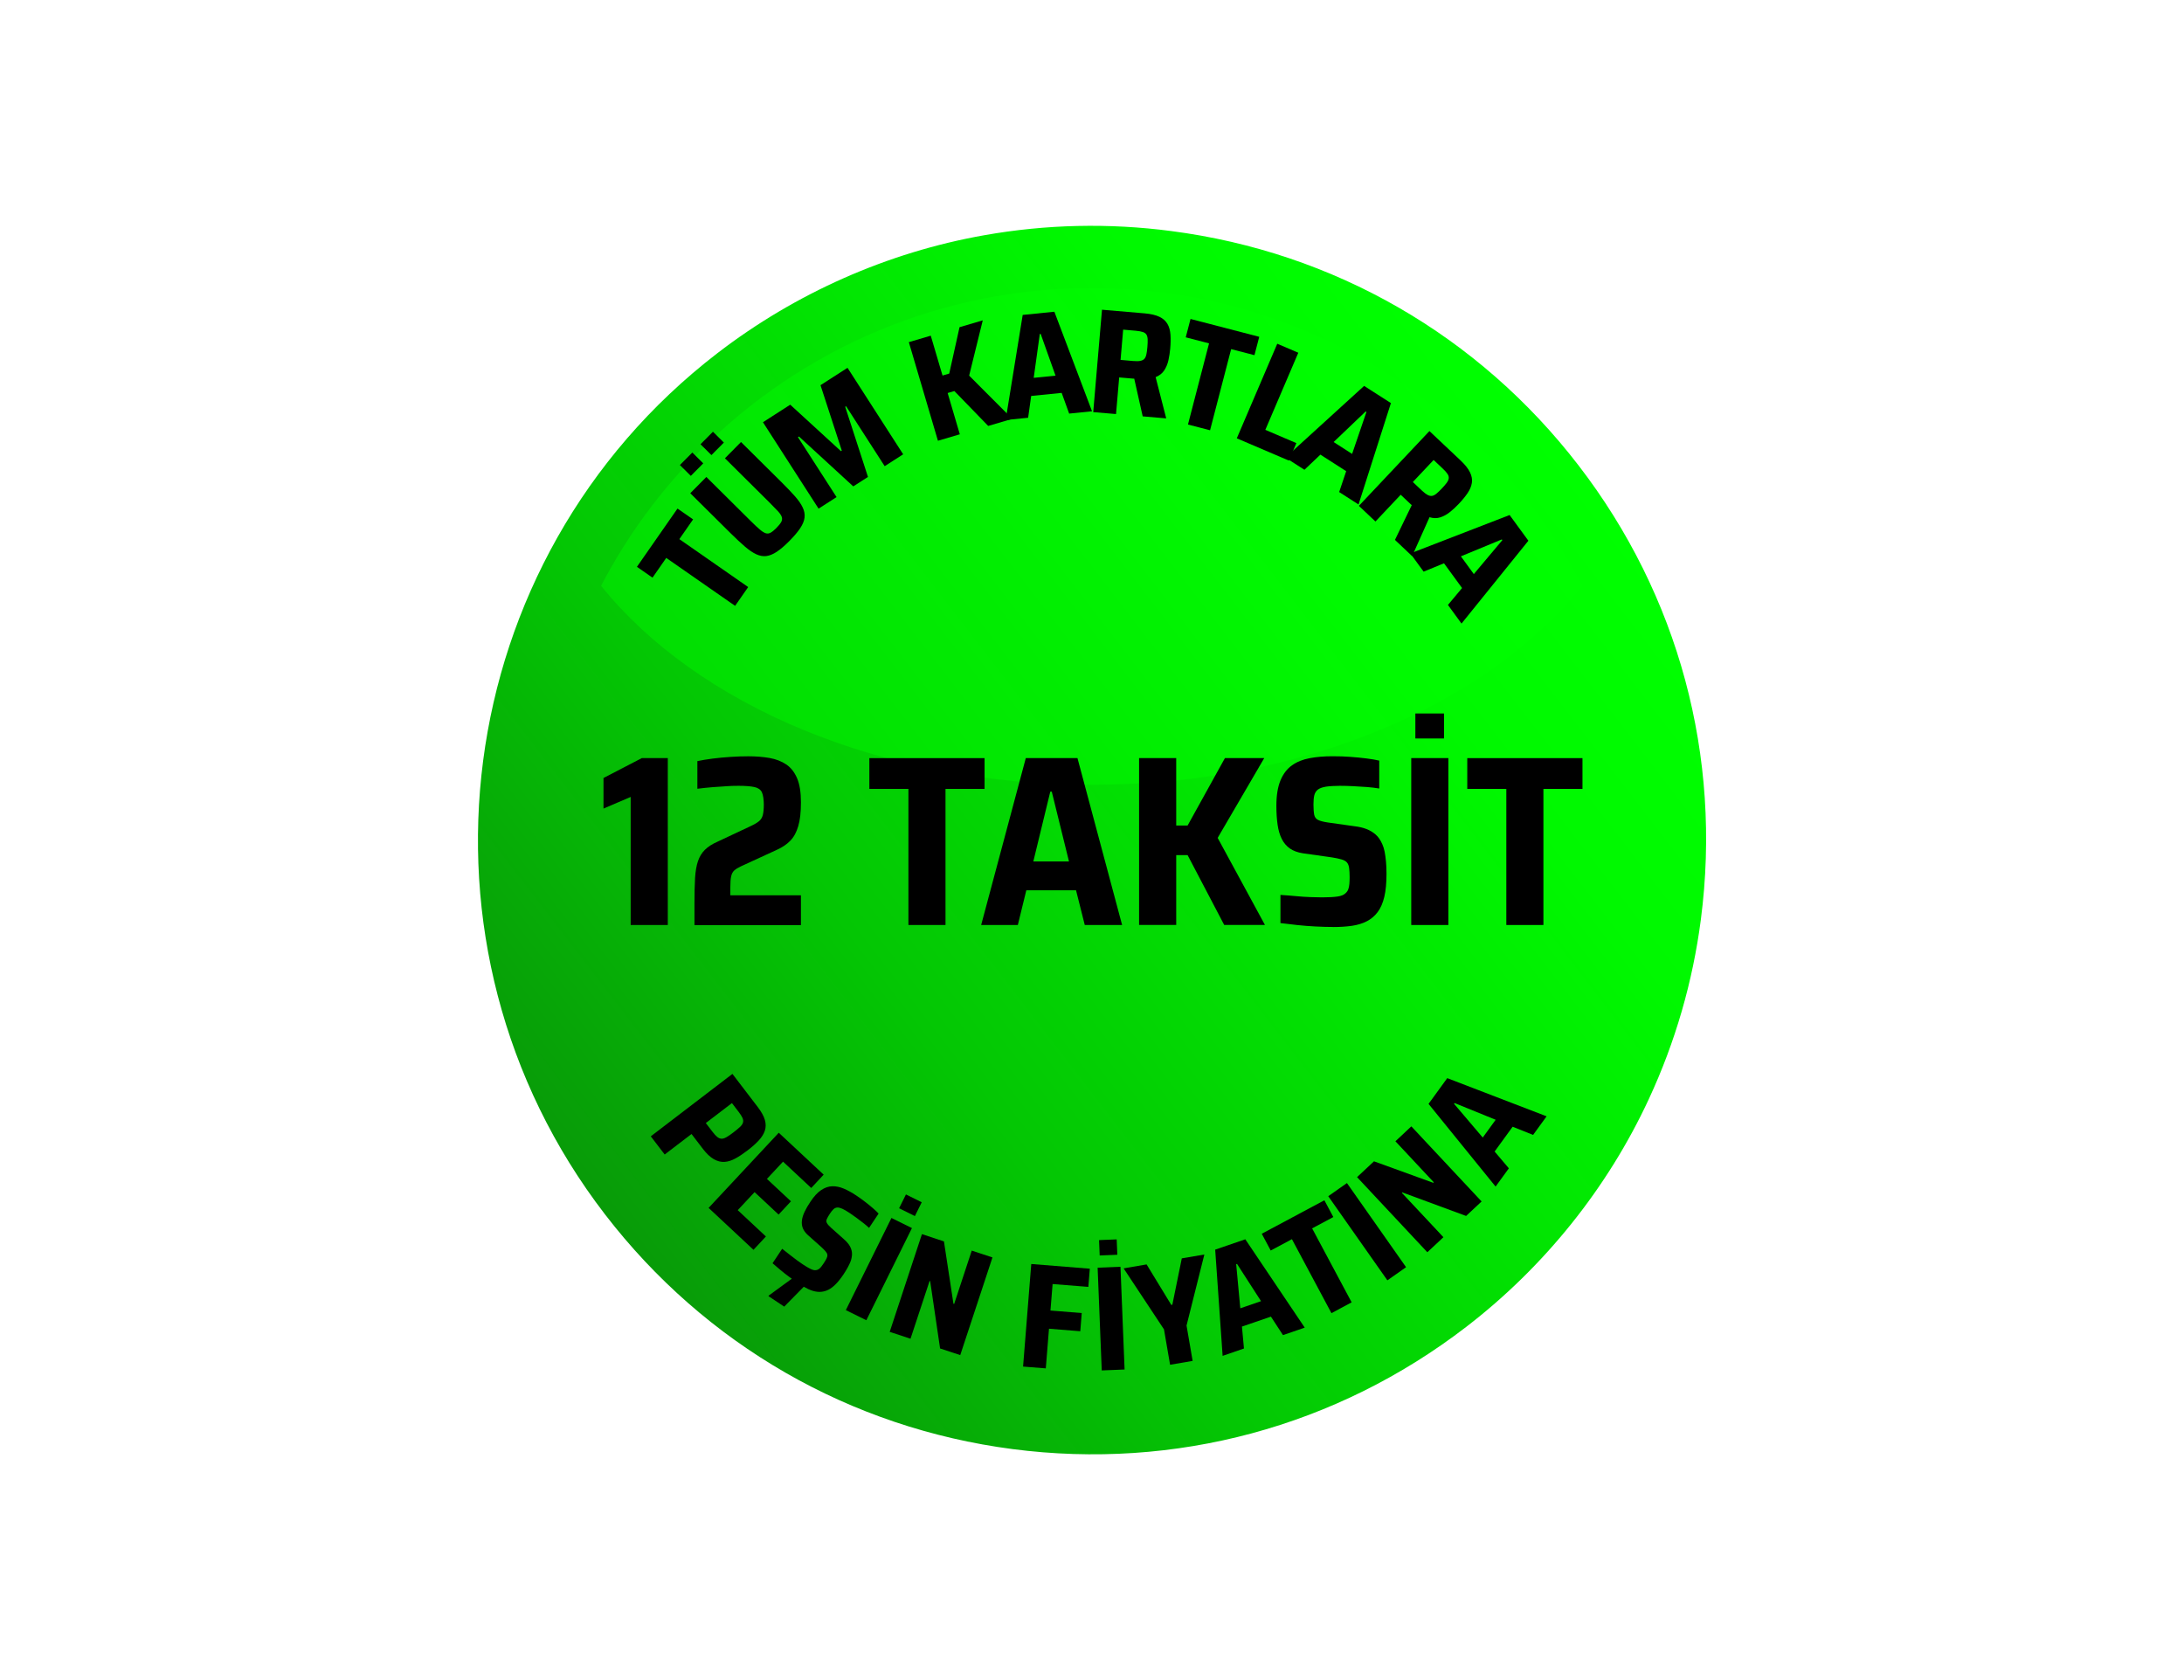 <?xml version="1.0" encoding="UTF-8"?>
<svg id="Layer_1" xmlns="http://www.w3.org/2000/svg" version="1.1" xmlns:xlink="http://www.w3.org/1999/xlink" viewBox="0 0 5200 4000">
  <!-- Generator: Adobe Illustrator 29.3.1, SVG Export Plug-In . SVG Version: 2.1.0 Build 151)  -->
  <defs>
    <style>
      .st0 {
        fill: lime;
        opacity: .4;
      }

      .st1 {
        opacity: 0;
      }

      .st2 {
        fill: url(#linear-gradient);
      }
    </style>
    <linearGradient id="linear-gradient" x1="9711" y1="2774.6" x2="9711" y2="5695" gradientTransform="translate(29.1 -8275.3) rotate(52.4)" gradientUnits="userSpaceOnUse">
      <stop offset="0" stop-color="lime"/>
      <stop offset=".2" stop-color="#00f800"/>
      <stop offset=".4" stop-color="#02e502"/>
      <stop offset=".7" stop-color="#04c604"/>
      <stop offset="1" stop-color="#089b08"/>
      <stop offset="1" stop-color="#099609"/>
    </linearGradient>
  </defs>
  <path class="st2" d="M1440.8,2891.7c-491.7-639-371.9-1559,267-2050.6,186.1-143.2,405.8-240.4,635.4-281,147.2-26.1,297-29.5,445.4-10,387.2,50.3,731.7,248.5,970,558.2,238.2,309.5,341.5,693.3,291.1,1080.7-19.3,148.4-61,292.3-123.9,427.7-98.1,211.5-248.4,399-434.5,542.2-309.4,238.1-693.2,341.5-1080.5,291.2-387.4-50.6-731.8-248.9-969.9-558.3Z"/>
  <path class="st1" d="M3763.9,1394.3c-62.2-119.4-142.3-228-236.4-322.2-237.5-237.5-565.4-384.4-927.9-384.4-362.4,0-690.5,146.9-927.9,384.4-94.4,94.2-174.4,202.8-236.6,322.2-94.4,181-147.8,387.1-147.8,605.6,0,724.7,587.4,1312.1,1312.3,1312.1,362.4,0,690.4-146.9,927.9-384.2,237.3-237.5,384.2-565.4,384.2-927.9,0-218.6-53.4-424.6-147.8-605.6Z"/>
  <path class="st0" d="M3767.8,1394.7c-227.2,282.4-665.2,473.7-1168.2,473.7-503.1,0-941.2-191.3-1168.4-473.7,62.4-119.8,142.7-228.8,237.4-323.3,238.1-238.3,567.3-385.7,931-385.7,363.6,0,692.7,147.4,931,385.7,94.5,94.5,174.8,203.5,237.2,323.3Z"/>
  <g>
    <path d="M1501.6,2202.3v-304.9l-64.7,27.7v-72.8l91.3-47.4h61.8v397.4h-88.4Z"/>
    <path d="M1653.5,2202.3v-52.6c0-23.5.5-43.2,1.4-59.2,1-16,3.3-29.4,6.9-40.1,3.7-10.8,9.1-19.8,16.5-27.1,7.3-7.3,17.5-13.9,30.6-19.6l77.4-36.4c9.2-4.2,16.2-8.3,20.8-12.1,4.6-3.8,7.7-8.9,9.2-15,1.5-6.2,2.3-14.4,2.3-24.8s-1.5-22.8-4.6-29.2c-3.1-6.4-9.1-10.5-17.9-12.4-8.9-1.9-21.4-2.9-37.5-2.9s-17.4.3-28,.9c-10.6.6-21.9,1.4-33.8,2.3-11.9,1-24.1,2.2-36.4,3.8v-65.8c10.8-2.3,23.1-4.3,37-6.1,13.9-1.7,28.2-3.1,43-4,14.8-1,28.6-1.4,41.3-1.4,18.5,0,35.3,1.4,50.5,4,15.2,2.7,28.4,7.8,39.6,15.3,11.2,7.5,19.8,18.5,26,32.9,6.2,14.4,9.2,33.6,9.2,57.5s-2.1,42-6.4,56.6c-4.2,14.6-10.6,26.3-19.1,34.9-8.5,8.7-19.3,15.9-32.3,21.7l-85.5,39.3c-6.6,3.1-11.6,6.3-15.3,9.5-3.7,3.3-6.2,7.9-7.5,13.9-1.4,6-2,14.7-2,26.3v19.1h168.1v71h-253.5Z"/>
    <path d="M2162.9,2202.3v-324h-93v-73.3h274.3v73.3h-93v324h-88.4Z"/>
    <path d="M2336.1,2202.3l106.3-397.4h123l106.3,397.4h-88.9l-20.8-82.6h-118.4l-20.2,82.6h-87.2ZM2460.3,2051h84.9l-41-166.3h-3.5l-40.4,166.3Z"/>
    <path d="M2712.1,2202.3v-397.4h88.4v160.6h27.1l88.9-160.6h93.6l-110.9,190,112.6,207.3h-97l-87.2-166.3h-27.1v166.3h-88.4Z"/>
    <path d="M3174.7,2207c-13.1,0-27.2-.4-42.5-1.2-15.2-.8-30-1.9-44.5-3.5-14.4-1.5-27.4-3.1-39-4.6v-67c12.7.8,25.1,1.7,37.3,2.9,12.1,1.2,23.6,1.9,34.4,2.3,10.8.4,20,.6,27.7.6,15.4,0,27.5-.7,36.4-2,8.9-1.3,15.2-3.9,19.1-7.8,3.1-2.7,5.3-5.9,6.6-9.5,1.3-3.7,2.2-7.9,2.6-12.7.4-4.8.6-10.1.6-15.9,0-8.9-.4-16.2-1.2-21.9-.8-5.8-2.5-10.2-5.2-13.3-2.7-3.1-6.9-5.5-12.7-7.2s-13.5-3.4-23.1-4.9l-69.3-9.8c-12.3-1.9-22.5-5.7-30.6-11.3-8.1-5.6-14.5-13.1-19.3-22.5-4.8-9.4-8.2-20.8-10.1-34.1-1.9-13.3-2.9-28.4-2.9-45.3,0-24.6,3.3-44.8,9.8-60.4,6.5-15.6,15.7-27.5,27.4-35.8,11.7-8.3,25.8-14,42.2-17,16.4-3.1,34.4-4.6,54-4.6s27.7.5,41.6,1.4c13.9,1,26.9,2.2,39.3,3.8,12.3,1.5,22.5,3.3,30.6,5.2v66.4c-8.9-1.5-18.6-2.7-29.2-3.5-10.6-.8-21.4-1.4-32.3-2s-21.7-.9-32.1-.9-24.9.7-33.2,2c-8.3,1.4-14.5,3.6-18.8,6.6-4.6,3.5-7.6,8.1-9,13.9-1.4,5.8-2,13.1-2,21.9s.6,18.5,1.7,24.3c1.2,5.8,4.1,9.9,9,12.4,4.8,2.5,12.4,4.5,22.8,6.1l65.3,9.2c10,1.2,19.1,3.3,27.1,6.4,8.1,3.1,15.4,7.4,21.9,13,6.5,5.6,11.9,13.4,16.2,23.4,2.3,5,4.1,11,5.5,17.9,1.3,6.9,2.4,14.7,3.2,23.4.8,8.7,1.2,18.4,1.2,29.2,0,21.6-1.7,39.8-5.2,54.6-3.5,14.8-8.8,27-15.9,36.4-7.1,9.4-15.8,16.7-26,21.9-10.2,5.2-21.9,8.8-35.2,10.7-13.3,1.9-28,2.9-44.2,2.9Z"/>
    <path d="M3360.1,2202.3v-397.4h88.4v397.4h-88.4ZM3369.9,1758.2v-59.5h68.2v59.5h-68.2Z"/>
    <path d="M3586.5,2202.3v-324h-93v-73.3h274.3v73.3h-93v324h-88.4Z"/>
  </g>
  <g>
    <path d="M1750.2,1442.4l-163.9-114.1-32.7,47-37.1-25.8,96.6-138.7,37.1,25.8-32.7,47,163.9,114.1-31.1,44.7Z"/>
    <path d="M1644.8,1133l-26-25.8,29.6-29.8,26,25.8-29.6,29.8ZM1879.7,1287.8c-11.2,11.3-21.2,19.9-30.1,25.8-8.9,5.9-17.2,9.3-25,10.3-7.8,1-15.8-.5-24-4.3-8.2-3.8-17.3-9.9-27.1-18.4-9.8-8.4-21.1-18.9-33.7-31.4l-96.3-95.5,38.3-38.7,106.1,105.3c8.6,8.5,15.7,15.2,21.3,19.9,5.6,4.8,10.4,7.7,14.3,8.9,3.9,1.2,7.7.6,11.6-1.6,3.9-2.2,8.4-5.9,13.5-11.1,5.3-5.4,9.1-10,11.3-13.9,2.2-3.9,2.7-7.8,1.6-11.7-1.1-3.9-4.1-8.6-9.1-14.1-5-5.4-11.8-12.4-20.3-20.9l-106.1-105.3,38.3-38.7,96.3,95.5c12.6,12.5,23.2,23.6,31.8,33.3,8.6,9.7,14.8,18.6,18.7,26.9,3.9,8.2,5.4,16.2,4.5,24-.9,7.8-4.3,16.2-10.2,25.2-5.9,9-14.5,19.1-25.7,30.4ZM1693.9,1083.5l-26-25.8,29.6-29.8,26,25.8-29.6,29.8Z"/>
    <path d="M1949.1,1211.2l-132.5-205.9,64.9-41.8,120.7,110.6,2.1-1.3-50.7-155.7,64.3-41.4,132.5,205.9-44,28.3-91.9-142.7-2.1,1.3,54.2,167-35,22.5-129.3-118.7-2.4,1.5,91.9,142.7-42.8,27.5Z"/>
    <path d="M2233.2,1049.4l-69.3-234.8,52.2-15.4,28,94.9,16-4.7,24.5-110.4,55.3-16.3-32.4,131.6,102.7,102.9-57.3,16.9-80.6-83.1-16,4.7,29,98.3-52.2,15.4Z"/>
    <path d="M2394.4,1000l40.6-250.2,75.4-7.6,89.7,237-54.5,5.5-17.8-49.3-72.6,7.3-7.3,51.9-53.5,5.4ZM2461.2,899.6l52-5.2-35.4-99.4-2.1.2-14.5,104.5Z"/>
    <path d="M2602.9,981.3l20.9-243.9,101.8,8.7c14.7,1.3,26.3,4,35,8.2,8.7,4.2,15,9.9,19.1,17s6.4,15.6,7.1,25.4c.7,9.8.5,21-.6,33.5-.8,9.5-2.3,18.7-4.3,27.8-2.1,9.1-5.5,17.2-10.1,24.1-4.7,7-11.4,12.2-20.3,15.8l25.2,98.2-56-4.8-22-98,11.9,7.1c-1.7.8-3.7,1.2-5.8,1.3-2.1,0-4.6,0-7.5-.3l-32.6-2.8-7.5,87.2-54.2-4.6ZM2668.2,856.9l29.8,2.6c7.1.6,12.8.5,17-.3,4.2-.8,7.5-2.5,9.7-4.9,2.2-2.4,3.8-6,4.8-10.7,1-4.7,1.8-10.6,2.4-17.7.6-7.3.8-13.3.6-18-.2-4.7-1.1-8.4-2.8-11.1-1.7-2.8-4.5-4.9-8.6-6.3-4-1.4-9.7-2.4-17.1-3.1l-29.8-2.6-6.2,72Z"/>
    <path d="M2828.5,1010.7l50.2-193.2-55.5-14.4,11.4-43.7,163.6,42.5-11.4,43.7-55.5-14.4-50.2,193.2-52.7-13.7Z"/>
    <path d="M2944.8,1043.5l96.3-225.1,50.1,21.4-78.5,183.6,73.9,31.6-17.8,41.6-124-53Z"/>
    <path d="M3060.5,1089.5l187.4-170.7,63.8,40.9-77.1,241.4-46.1-29.6,16.7-49.7-61.4-39.4-38,36.1-45.2-29ZM3175.3,1052.4l44,28.3,34.1-99.9-1.8-1.2-76.3,72.8Z"/>
    <path d="M3235.4,1204.4l168-178.1,74.3,70.1c10.7,10.1,18.1,19.5,22.3,28.2,4.2,8.7,5.7,17.1,4.4,25.2s-4.7,16.2-10.2,24.3c-5.6,8.1-12.6,16.8-21.3,25.9-6.5,6.9-13.4,13.3-20.7,19.1-7.3,5.8-14.9,10-22.9,12.6-8,2.6-16.5,2.5-25.7-.3l-41.4,92.6-40.9-38.6,43.7-90.4,4.9,12.9c-1.9-.4-3.6-1.3-5.4-2.6-1.7-1.3-3.6-2.9-5.7-4.9l-23.8-22.5-60.1,63.7-39.6-37.4ZM3363.9,1147.6l21.7,20.5c5.2,4.9,9.7,8.3,13.5,10.3,3.8,2,7.4,2.7,10.6,2.2,3.3-.5,6.7-2.3,10.4-5.3,3.7-3,8-7.2,12.9-12.3,5-5.3,8.9-9.9,11.7-13.7,2.7-3.8,4.3-7.3,4.7-10.5.4-3.2-.5-6.6-2.8-10.2-2.3-3.6-6.1-8-11.5-13l-21.7-20.5-49.6,52.6Z"/>
    <path d="M3357.9,1317.6l236.4-91.4,44.7,61.2-159.2,197.2-32.3-44.3,33.6-40.3-43-58.9-48.5,19.9-31.7-43.4ZM3478.3,1324.5l30.8,42.3,67.9-80.8-1.3-1.7-97.5,40.3Z"/>
  </g>
  <g>
    <path d="M1549.4,2705.5l194.5-148.7,60.3,78.9c8.6,11.3,14.3,21.5,16.9,30.6,2.6,9.1,2.6,17.6,0,25.5-2.6,7.9-7.4,15.7-14.4,23.3-7,7.6-16,15.6-26.9,23.9-10.2,7.8-19.8,14.2-28.8,19.1-9,5-17.8,7.7-26.2,8.2-8.4.5-16.9-1.7-25.4-6.6-8.5-4.9-17.1-13-25.9-24.5l-27-35.3-63.9,48.8-33.1-43.3ZM1680.5,2673.8l16,20.9c4.2,5.5,7.9,9.5,11.1,12.1,3.2,2.6,6.5,4,10,4.3,3.4.2,7.5-1,12-3.6,4.6-2.6,10.3-6.5,17-11.7,6.8-5.2,12-9.6,15.7-13.1,3.7-3.6,6-7,6.8-10.4.9-3.3.4-7-1.3-10.8-1.8-3.9-4.7-8.5-8.9-14l-16.2-21.2-62.2,47.5Z"/>
    <path d="M1687.1,2875.9l167.1-179,106.9,99.8-29.6,31.7-67.1-62.7-38.4,41.1,57.2,53.4-29.4,31.5-57.2-53.4-40.1,42.9,67.1,62.7-29.6,31.7-106.9-99.8Z"/>
    <path d="M1829.6,3085.9l1-1.5,60.6-44.3,27.3,18.1-1,1.5-50.3,51.2-37.6-25ZM1900.8,3055.4c-6.7-4.5-13.8-9.5-21.4-15.1-7.5-5.6-14.8-11.2-21.6-17-6.9-5.7-13-10.9-18.4-15.7l22.9-34.4c6.3,4.7,12.3,9.5,18.1,14.2,5.8,4.7,11.4,9,16.8,12.9,5.4,3.9,10.1,7.1,14,9.8,7.9,5.3,14.3,9,19.4,11.4,5,2.3,9.1,3.2,12.4,2.5,2.5-.3,4.7-1.2,6.7-2.6,1.9-1.4,3.8-3.3,5.7-5.6,1.8-2.3,3.7-5,5.7-8,3-4.5,5.3-8.4,6.9-11.7,1.6-3.2,2.2-6.1,1.9-8.6-.3-2.5-1.7-5.2-4.1-8-2.4-2.9-5.8-6.3-10.2-10.4l-32.2-28.7c-5.7-5.2-9.6-10.6-11.9-16.2-2.2-5.6-3-11.7-2.2-18.2.7-6.5,2.9-13.5,6.4-20.9,3.5-7.5,8.2-15.6,14-24.2,8.4-12.6,16.9-21.9,25.6-27.6,8.7-5.8,17.4-8.8,26.3-9,8.8-.2,18,1.6,27.4,5.6,9.4,4,19.2,9.4,29.3,16.1,7.1,4.7,14.1,9.7,20.8,14.9,6.8,5.2,13.1,10.3,18.9,15.3,5.8,5,10.4,9.4,13.9,13.1l-22.7,34.1c-4-3.8-8.6-7.7-13.8-11.7-5.2-4-10.5-8-15.9-12.1-5.4-4-10.8-7.8-16.2-11.4-7.1-4.7-13-8.2-17.7-10.3-4.7-2.1-8.7-3.1-11.9-3-3.6.2-6.7,1.6-9.3,4.1-2.7,2.5-5.5,6-8.5,10.6-3.5,5.3-6,9.7-7.4,13-1.4,3.4-1.3,6.5.4,9.4,1.6,2.9,4.8,6.6,9.6,10.9l30.3,27c4.7,4,8.7,8.2,11.8,12.5,3.1,4.3,5.4,9.1,6.8,14.2,1.5,5.1,1.6,10.9.3,17.5-.5,3.4-1.6,7-3.3,11.1-1.7,4-3.8,8.4-6.4,13.1-2.6,4.7-5.7,9.8-9.4,15.4-7.4,11.1-14.5,19.8-21.3,26.2-6.8,6.4-13.7,10.8-20.6,13.2-6.9,2.4-13.8,3.2-20.8,2.4-7-.8-14.3-3-21.7-6.5-7.5-3.5-15.4-8.1-23.7-13.6Z"/>
    <path d="M2013.9,3119.2l108.6-219.4,48.8,24.1-108.6,219.4-48.8-24.1ZM2140.7,2876.7l16.3-32.9,37.6,18.6-16.3,32.9-37.6-18.6Z"/>
    <path d="M2118.4,3170.8l76.7-232.5,52.4,17.3,22.6,148.4,1.7.6,41.9-127.1,49.3,16.3-76.7,232.5-48-15.8-23.6-160.3-1.4-.4-45.4,137.5-49.7-16.4Z"/>
    <path d="M2435.9,3253.5l19.5-244.1,139.4,11.2-3.5,43.3-85.1-6.8-5.1,63.1,74.5,6-3.5,43.3-74.5-6-7.6,94.4-54.3-4.3Z"/>
    <path d="M2623.2,3262.8l-9.8-244.6,54.4-2.2,9.8,244.6-54.4,2.2ZM2618.3,2989.1l-1.5-36.6,42-1.7,1.5,36.6-42,1.7Z"/>
    <path d="M2785.9,3249.2l-14.5-84.2-96.1-145.2,54.7-9.4,58.8,96.4,2.5-.4,22.5-110.4,53.7-9.2-42.4,169.1,14.5,84.2-53.7,9.2Z"/>
    <path d="M2911,3228l-17.7-252.8,71.7-24.6,141.5,210.3-51.8,17.8-28.7-44-69,23.7,4.8,52.2-50.8,17.5ZM2953,3114.9l49.5-17-57.2-88.7-2,.7,9.8,105Z"/>
    <path d="M3170.1,3126.4l-94.1-176.1-50.5,27-21.3-39.9,149.1-79.7,21.3,39.9-50.5,27,94.1,176.1-48,25.7Z"/>
    <path d="M3303.3,3048.3l-140.8-200.3,44.5-31.3,140.8,200.3-44.5,31.3Z"/>
    <path d="M3398.4,2981.4l-167.3-178.8,40.3-37.7,141.1,51.2,1.3-1.2-91.4-97.7,37.9-35.5,167.3,178.8-36.9,34.5-152-56.1-1,1,99,105.7-38.2,35.7Z"/>
    <path d="M3560.9,2825l-159.6-196.8,44.5-61.3,236.6,90.9-32.2,44.3-48.7-19.5-42.9,59,33.9,40-31.6,43.5ZM3530.4,2708.3l30.7-42.3-97.8-39.8-1.3,1.7,68.3,80.4Z"/>
  </g>
</svg>